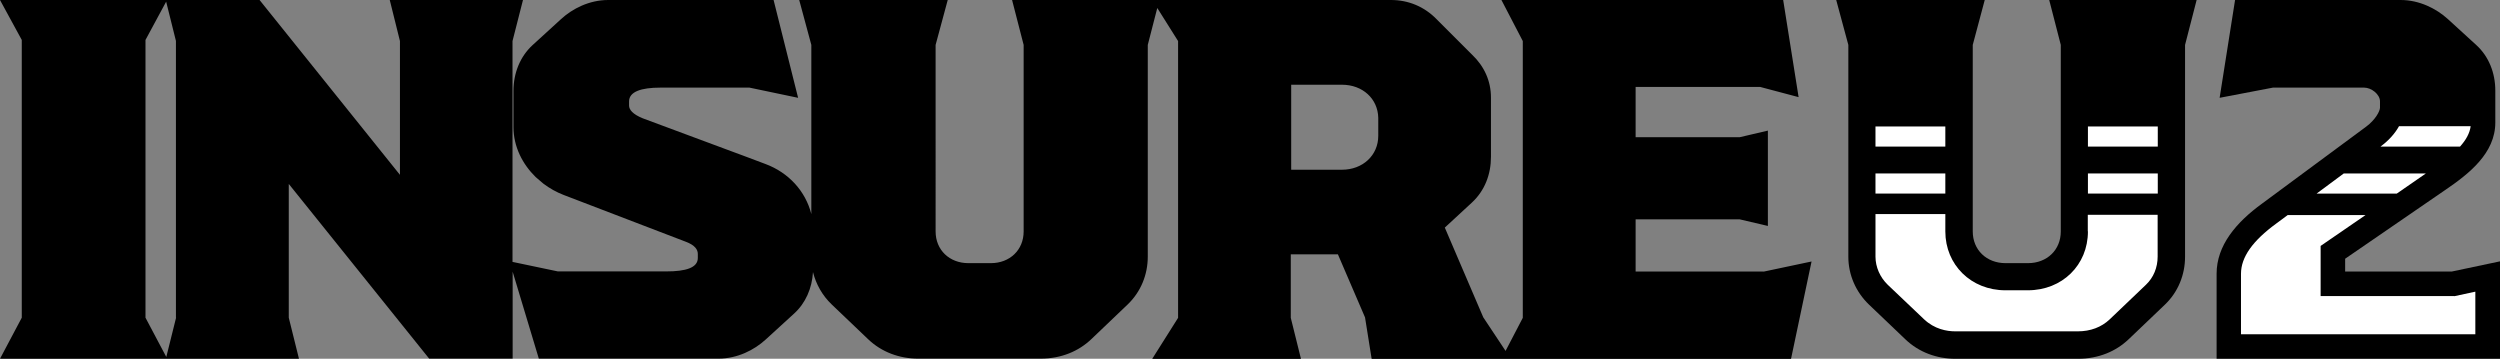 <?xml version="1.0" encoding="UTF-8"?>
<svg id="art" xmlns="http://www.w3.org/2000/svg" viewBox="0 0 181.46 26.04">
  <rect x="0" y="0" width="181.46" height="26.04" fill="#808080" stroke="none"/>
  <defs>
    <style>
      .cls-1, .cls-2 {
        stroke-width: 0px;
      }

      .cls-2 {
        fill: #fff;
      }
    </style>
  </defs>
  <g>
    <g>
      <path class="cls-1" d="m149.58,3.26v13.54c0,1.34-1,2.3-2.38,2.3h-1.63c-1.38,0-2.38-.96-2.38-2.3V3.26L144.06,0h-10.78l.88,3.26v15.38c0,1.3.54,2.55,1.5,3.47l2.63,2.51c1,.96,2.3,1.42,3.64,1.42h8.9c1.5,0,2.76-.54,3.68-1.42l2.63-2.51c.96-.92,1.46-2.17,1.46-3.47V3.26L159.44,0h-10.7l.84,3.26Z"/>
      <path class="cls-1" d="m170.22,19.71v-.93l7.25-4.98c1.75-1.19,3.65-2.68,3.65-4.91v-2.31c0-1.3-.48-2.49-1.38-3.31l-2.08-1.9C176.84.63,175.62,0,174.24,0h-12.01l-1.12,7.1,3.87-.74h6.62c.52,0,1.15.48,1.15,1v.45c0,.26-.34.89-1,1.38l-7.55,5.58c-1.9,1.38-3.31,3.05-3.31,5.1v6.17h20.57v-7.07l-3.5.74h-7.74Z"/>
    </g>
    <g>
      <path class="cls-2" d="m151.55,16.8c0,2.44-1.87,4.27-4.36,4.27h-1.63c-2.48,0-4.36-1.84-4.36-4.27v-1.26h-5.07s0,3.09,0,3.09c0,.75.33,1.5.89,2.04l2.63,2.5c.76.72,1.65.88,2.27.88h8.9c.91,0,1.71-.3,2.31-.87l2.63-2.51c.55-.52.85-1.25.85-2.04v-3.04h-5.07v1.2Z"/>
      <rect class="cls-2" x="151.55" y="12.59" width="5.07" height="1.46"/>
      <rect class="cls-2" x="151.55" y="9.18" width="5.07" height="1.46"/>
      <rect class="cls-2" x="136.13" y="12.59" width="5.07" height="1.46"/>
      <rect class="cls-2" x="136.13" y="9.18" width="5.07" height="1.46"/>
      <path class="cls-2" d="m178.14,21.49h-9.7v-3.64l3.26-2.24h-5.65l-.81.6c-1.73,1.26-2.58,2.45-2.58,3.66v4.39h17.01v-3.09l-1.53.33Z"/>
      <polygon class="cls-2" points="176.08 12.59 170.12 12.59 168.15 14.05 173.97 14.05 176.08 12.59"/>
      <path class="cls-2" d="m179.32,9.16h-5.19c-.3.54-.76,1.05-1.32,1.46l-.02.02h5.77c.43-.48.7-.96.77-1.47Z"/>
    </g>
  </g>
  <path class="cls-1" d="m128.02,19.71h-9.3v-3.79h7.55l2.05.48v-6.92l-2.05.48h-7.55v-3.65h9.04l2.79.74L129.43,0h-20.45l1.55,2.98v20.09l-1.25,2.4-1.62-2.44-2.79-6.51,1.97-1.82c.93-.86,1.38-2.05,1.38-3.31v-4.31c0-1.19-.48-2.27-1.38-3.12l-2.57-2.57C103.38.48,102.23,0,100.96,0h-16.8,0s-10.7,0-10.7,0l.84,3.26v13.54c0,1.34-1,2.3-2.38,2.3h-1.63c-1.38,0-2.38-.96-2.38-2.3V3.26l.88-3.26h-10.78l.88,3.26v12.28c-.42-1.66-1.64-3.01-3.34-3.64l-1.57-.59-1.16-.43-6.16-2.29c-.74-.3-1-.63-1-.93v-.3c0-.71.89-1,2.27-1h6.47l3.53.74L56.15,0h-12c-1.38,0-2.6.63-3.42,1.38l-2.08,1.9c-.89.82-1.38,2.01-1.38,3.31v2.64c0,1.41.65,2.68,1.61,3.62l.56.48c.45.34.95.62,1.47.82l8.85,3.39c.71.26.89.6.89.89v.3c0,.71-.89.97-2.27.97h-7.89l-3.29-.69V2.98L37.96,0h-9.67l.74,2.98v9.71L18.84,0h-6.81S0,0,0,0l1.58,2.9v20.16l-1.58,2.98h21.7l-.74-2.98v-9.71l10.19,12.68h6.06v-6.31l1.9,6.31h13.04c1.38,0,2.6-.63,3.42-1.38l2.08-1.9c.82-.75,1.29-1.82,1.36-3,.22.88.68,1.7,1.36,2.35l2.63,2.51c1,.96,2.3,1.42,3.64,1.42h8.9c1.5,0,2.76-.54,3.68-1.42l2.63-2.51c.96-.92,1.46-2.17,1.46-3.47V3.26l.69-2.68,1.51,2.4v20.09l-1.88,2.98h10.8l-.74-2.98v-4.61h3.42l1.97,4.58.48,3.01h30.44l1.49-7.07-3.5.74Zm-115.24,3.35l-.71,2.85-1.51-2.85V2.9L12.06.12l.71,2.85v20.09Zm87.26-13.2c0,1.41-1.12,2.46-2.64,2.46h-3.68v-6.17h3.68c1.51,0,2.61,1.02,2.64,2.4v.56s0,.76,0,.76Z"/>
</svg>